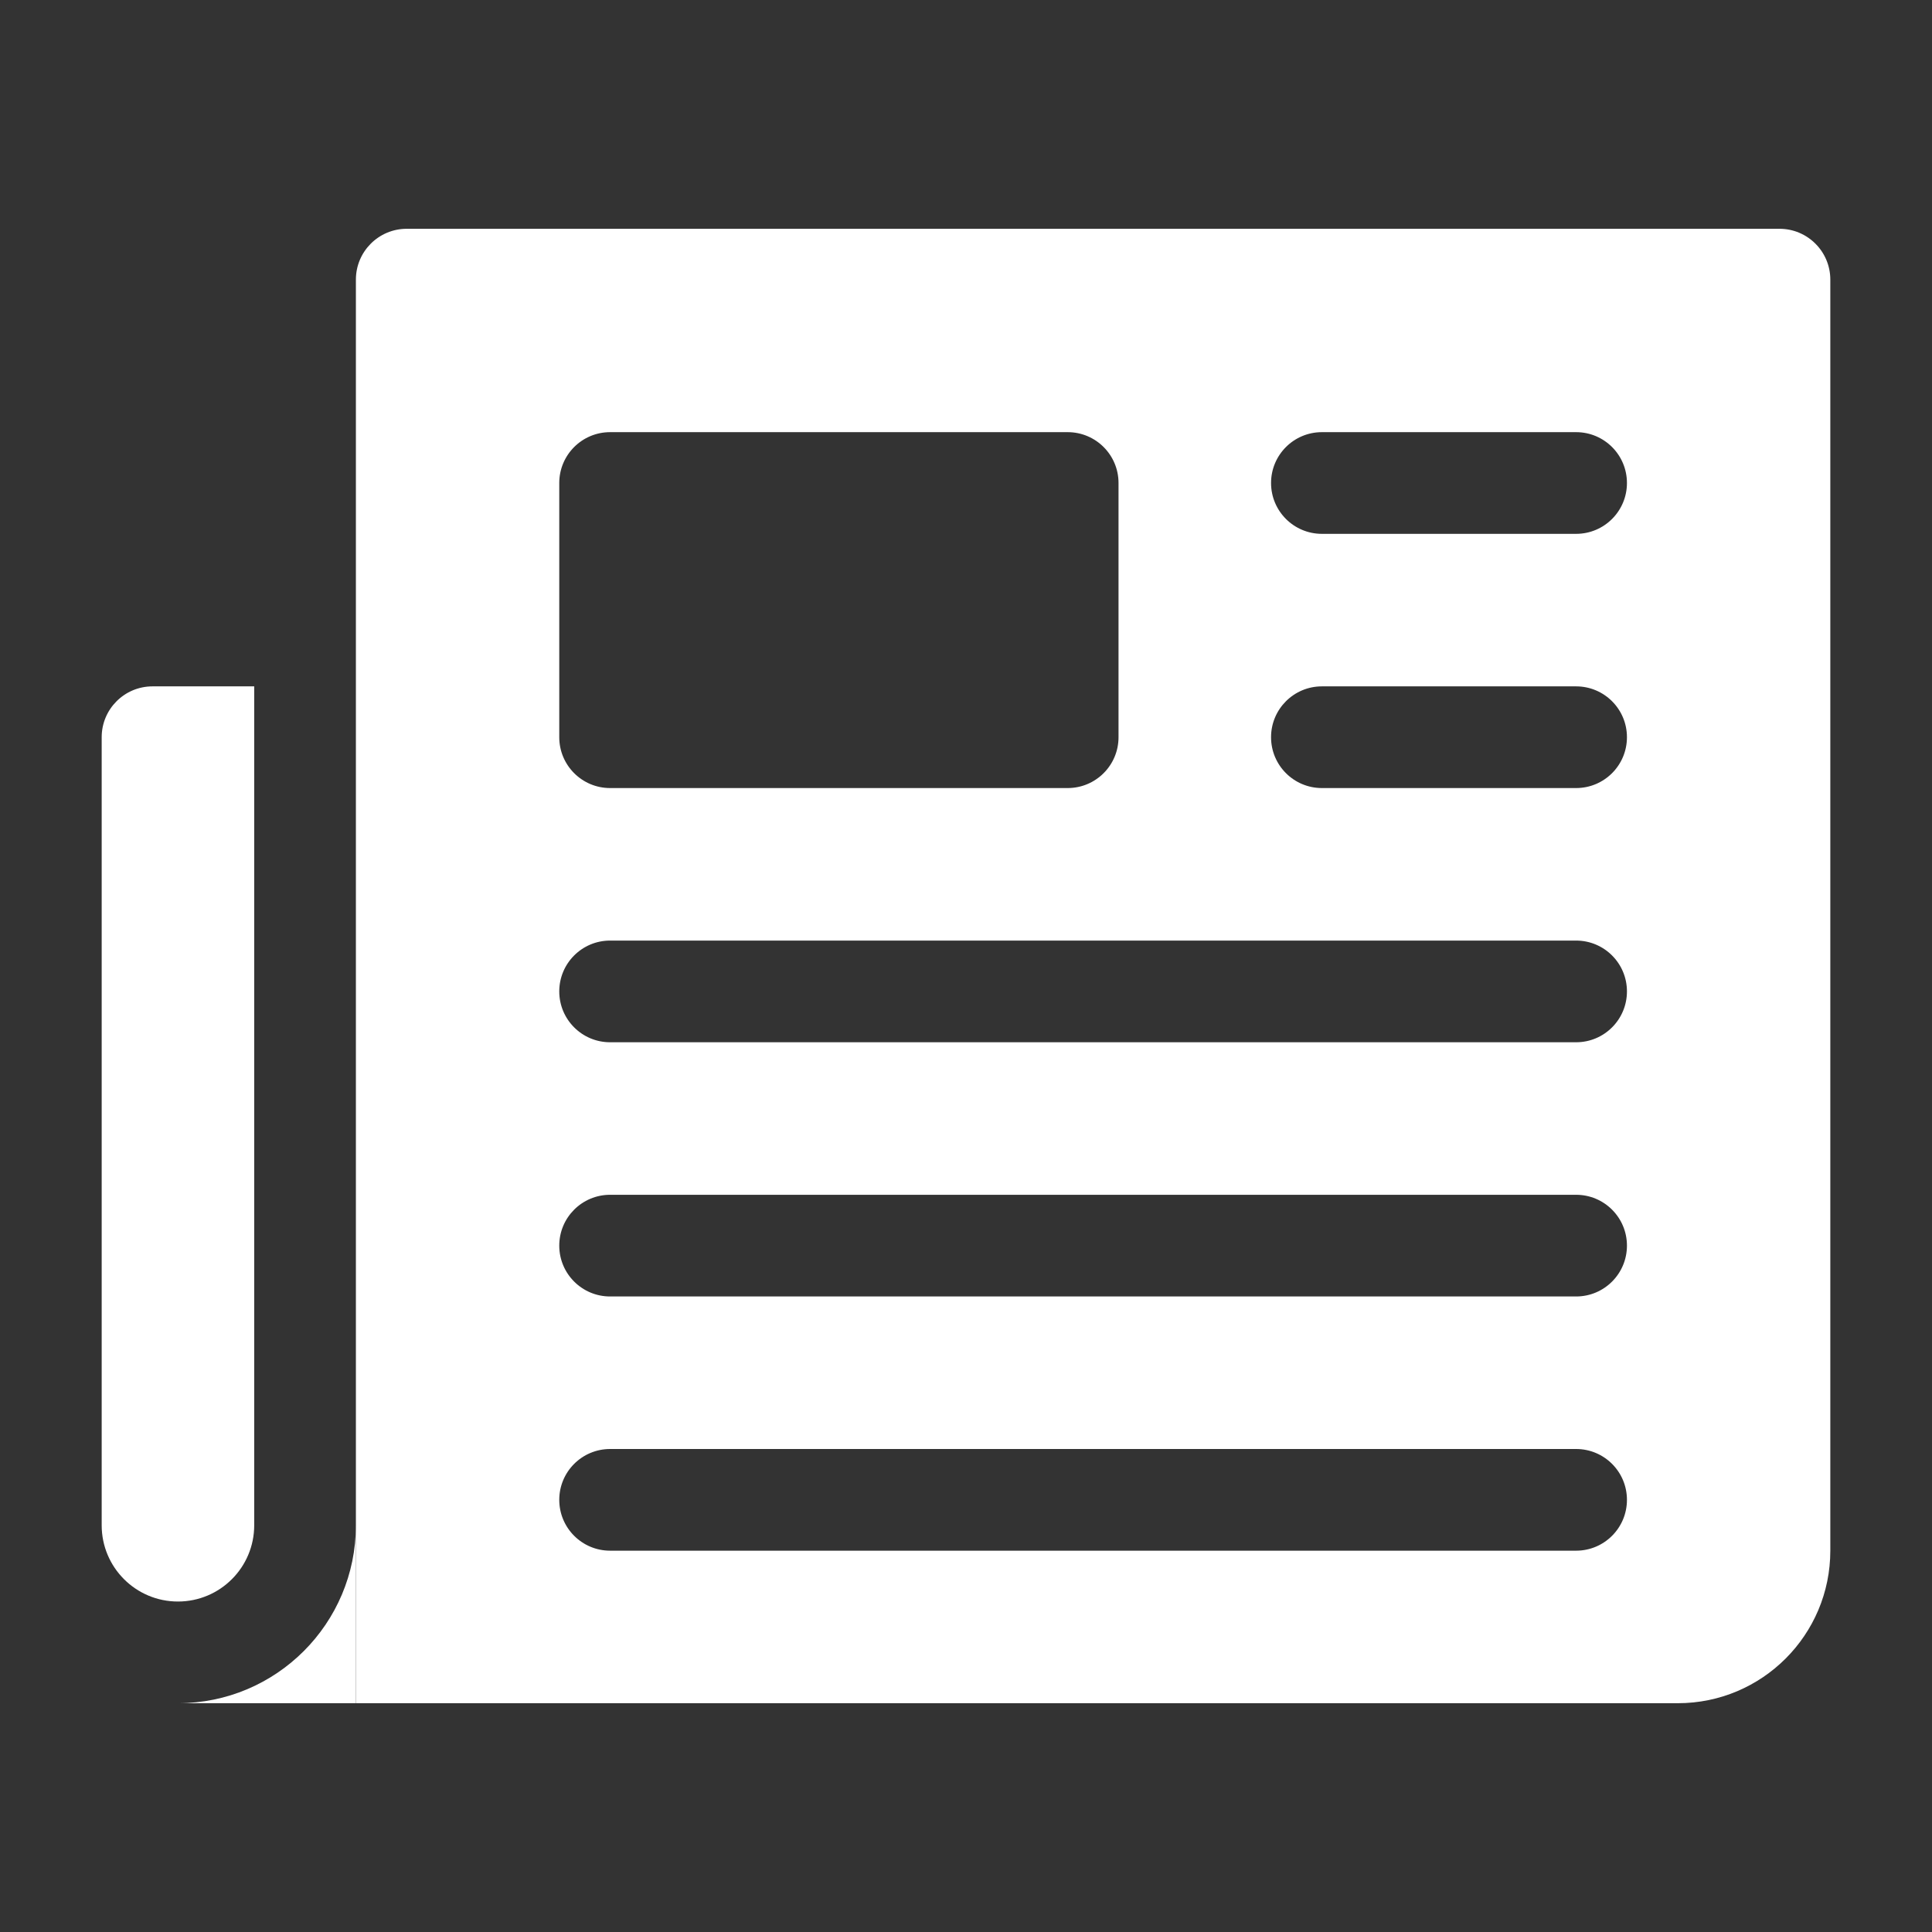 <svg width="76" height="76" viewBox="0 0 76 76" fill="none" xmlns="http://www.w3.org/2000/svg">
<rect x="0" y="0" width="76" height="76" fill="#333333" stroke="none"/>
<path fill-rule="evenodd" clip-rule="evenodd" d="M16 9C14.895 9 14 9.895 14 11V67H66C69.314 67 72 64.314 72 61V11C72 9.895 71.105 9 70 9H16ZM24 17C22.895 17 22 17.895 22 19V29C22 30.105 22.895 31 24 31H42C43.105 31 44 30.105 44 29V19C44 17.895 43.105 17 42 17H24ZM50 19C50 17.895 50.895 17 52 17H62C63.105 17 64 17.895 64 19C64 20.105 63.105 21 62 21H52C50.895 21 50 20.105 50 19ZM50 29C50 27.895 50.895 27 52 27H62C63.105 27 64 27.895 64 29C64 30.105 63.105 31 62 31H52C50.895 31 50 30.105 50 29ZM22 59C22 57.895 22.895 57 24 57H62C63.105 57 64 57.895 64 59C64 60.105 63.105 61 62 61H24C22.895 61 22 60.105 22 59ZM24 47C22.895 47 22 47.895 22 49C22 50.105 22.895 51 24 51H62C63.105 51 64 50.105 64 49C64 47.895 63.105 47 62 47H24ZM22 39C22 37.895 22.895 37 24 37H62C63.105 37 64 37.895 64 39C64 40.105 63.105 41 62 41H24C22.895 41 22 40.105 22 39Z" fill="white"/>
<path d="M10 27H6C4.895 27 4 27.895 4 29V60C4 61.657 5.343 63 7 63V63C8.657 63 10 61.657 10 60V27Z" fill="white"/>
<path fill-rule="evenodd" clip-rule="evenodd" d="M14 60C14 63.866 10.866 67 7 67H14V60Z" fill="white"/>
</svg>
